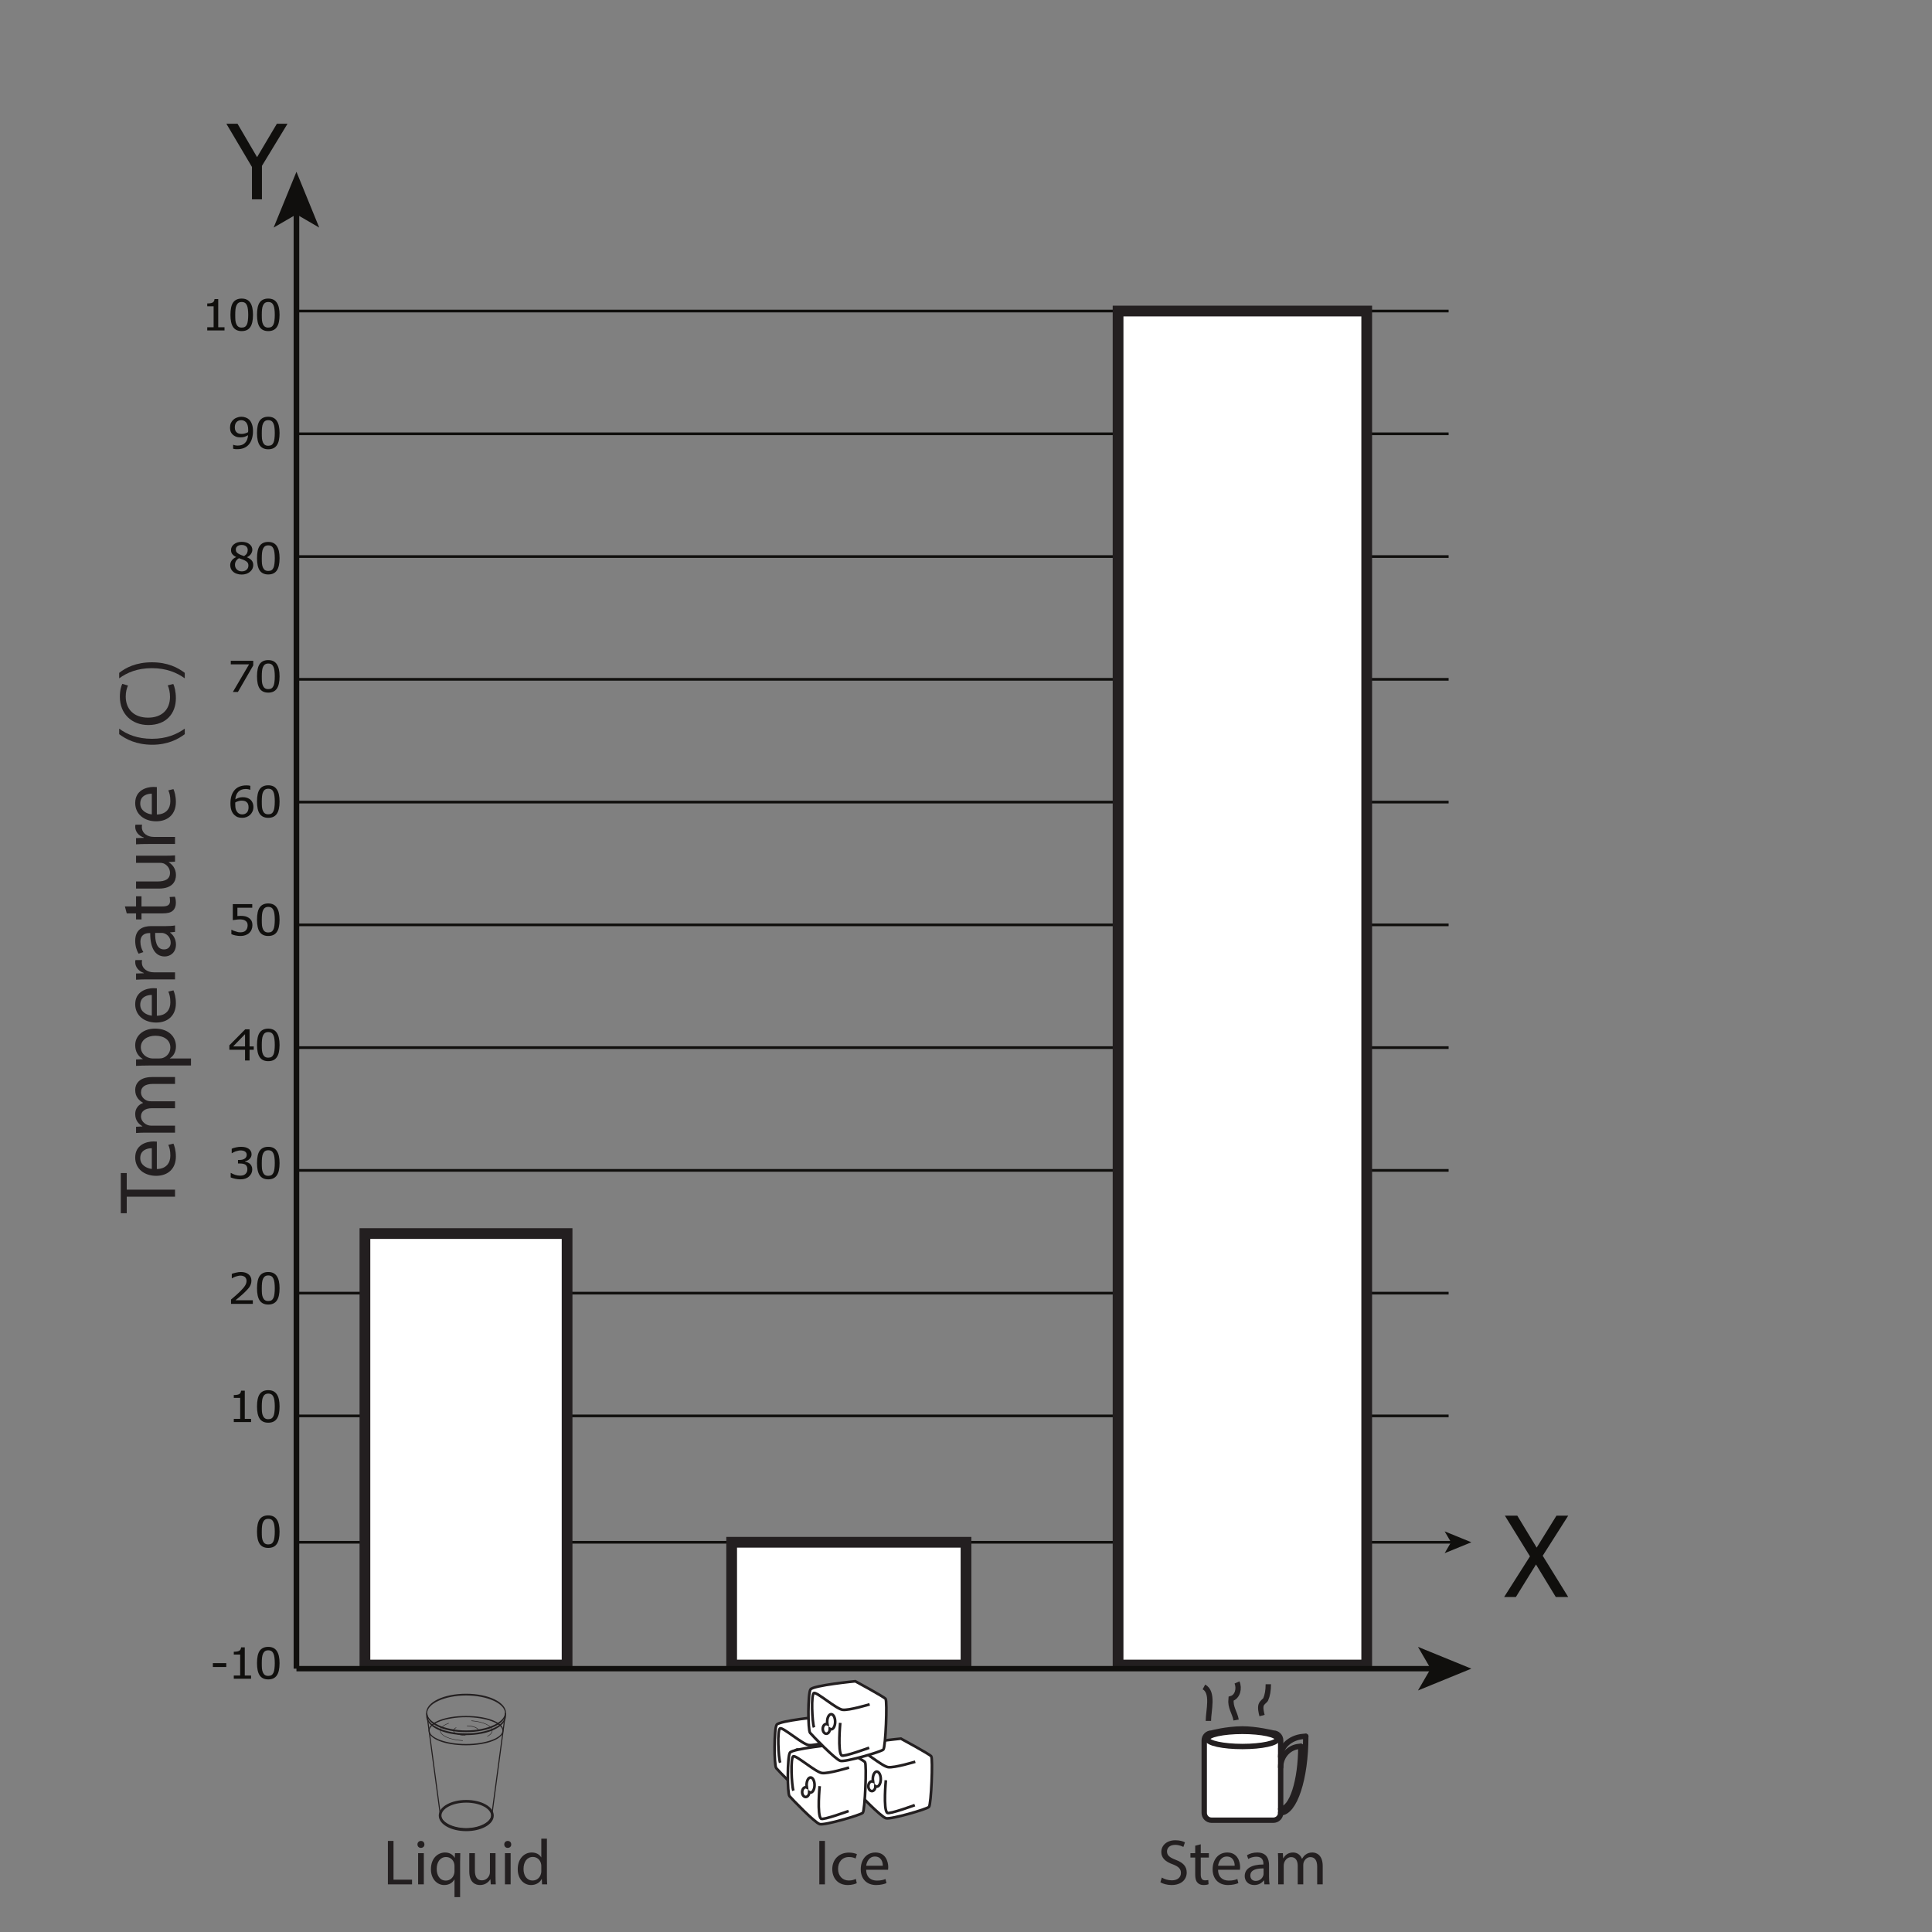 <?xml version="1.0" encoding="UTF-8"?>
<svg xmlns="http://www.w3.org/2000/svg" xmlns:xlink="http://www.w3.org/1999/xlink" width="360pt" height="360pt" viewBox="0 0 360 360" version="1.1">
<rect x="0" y="0" width="360" height="360" fill="#808080" stroke="none"/>
<defs>
<g>
<symbol overflow="visible" id="glyph0-0">
<path style="stroke:none;" d="M 2.422 0 L 2.422 -14.516 L 16.938 -14.516 L 16.938 0 Z M 3.625 -1.203 L 15.734 -1.203 L 15.734 -13.312 L 3.625 -13.312 Z M 3.625 -1.203 "/>
</symbol>
<symbol overflow="visible" id="glyph0-1">
<path style="stroke:none;" d="M 11.281 -14.078 L 6.516 -6.234 L 6.516 0 L 4.656 0 L 4.656 -6.031 L -0.109 -14.078 L 1.969 -14.078 L 5.609 -7.859 L 9.297 -14.078 Z M 11.281 -14.078 "/>
</symbol>
<symbol overflow="visible" id="glyph1-0">
<path style="stroke:none;" d="M 2.609 0 L 2.609 -15.641 L 18.234 -15.641 L 18.234 0 Z M 3.906 -1.297 L 16.938 -1.297 L 16.938 -14.328 L 3.906 -14.328 Z M 3.906 -1.297 "/>
</symbol>
<symbol overflow="visible" id="glyph1-1">
<path style="stroke:none;" d="M 12.016 0 L 9.703 0 L 6.016 -6.062 L 2.266 0 L 0.078 0 L 4.891 -7.578 L 0.219 -15.156 L 2.531 -15.156 L 6.141 -9.203 L 9.828 -15.156 L 12.016 -15.156 L 7.266 -7.688 Z M 12.016 0 "/>
</symbol>
<symbol overflow="visible" id="glyph2-0">
<path style="stroke:none;" d="M 1.141 0 L 1.141 -6 L 7.938 -6 L 7.938 0 Z M 1.703 -0.5 L 7.359 -0.5 L 7.359 -5.5 L 1.703 -5.5 Z M 1.703 -0.5 "/>
</symbol>
<symbol overflow="visible" id="glyph2-1">
<path style="stroke:none;" d="M 4.547 0 L 0.484 0 L 0.484 -0.812 C 0.773 -1.062 1.051 -1.297 1.312 -1.516 C 1.57 -1.742 1.828 -1.977 2.078 -2.219 C 2.578 -2.707 2.914 -3.098 3.094 -3.391 C 3.281 -3.68 3.375 -3.984 3.375 -4.297 C 3.375 -4.461 3.344 -4.602 3.281 -4.719 C 3.227 -4.844 3.148 -4.945 3.047 -5.031 C 2.941 -5.102 2.82 -5.16 2.688 -5.203 C 2.551 -5.242 2.406 -5.266 2.25 -5.266 C 2.094 -5.266 1.93 -5.242 1.766 -5.203 C 1.609 -5.172 1.457 -5.129 1.312 -5.078 C 1.188 -5.035 1.066 -4.984 0.953 -4.922 C 0.836 -4.859 0.742 -4.805 0.672 -4.766 L 0.625 -4.766 L 0.625 -5.594 C 0.801 -5.664 1.051 -5.738 1.375 -5.812 C 1.707 -5.895 2.02 -5.938 2.312 -5.938 C 2.926 -5.938 3.406 -5.789 3.75 -5.5 C 4.102 -5.219 4.281 -4.832 4.281 -4.344 C 4.281 -4.113 4.25 -3.898 4.188 -3.703 C 4.125 -3.516 4.039 -3.336 3.938 -3.172 C 3.82 -3.004 3.688 -2.836 3.531 -2.672 C 3.383 -2.504 3.223 -2.336 3.047 -2.172 C 2.773 -1.91 2.469 -1.633 2.125 -1.344 C 1.781 -1.062 1.508 -0.836 1.312 -0.672 L 4.547 -0.672 Z M 4.547 0 "/>
</symbol>
<symbol overflow="visible" id="glyph2-2">
<path style="stroke:none;" d="M 4.578 -2.906 C 4.578 -1.863 4.406 -1.098 4.062 -0.609 C 3.719 -0.117 3.188 0.125 2.469 0.125 C 1.75 0.125 1.219 -0.125 0.875 -0.625 C 0.539 -1.125 0.375 -1.883 0.375 -2.906 C 0.375 -3.957 0.539 -4.723 0.875 -5.203 C 1.219 -5.691 1.75 -5.938 2.469 -5.938 C 3.195 -5.938 3.727 -5.68 4.062 -5.172 C 4.406 -4.672 4.578 -3.914 4.578 -2.906 Z M 3.453 -1.141 C 3.535 -1.328 3.594 -1.566 3.625 -1.859 C 3.664 -2.16 3.688 -2.508 3.688 -2.906 C 3.688 -3.312 3.664 -3.66 3.625 -3.953 C 3.594 -4.242 3.531 -4.488 3.438 -4.688 C 3.352 -4.883 3.234 -5.035 3.078 -5.141 C 2.922 -5.242 2.719 -5.297 2.469 -5.297 C 2.227 -5.297 2.031 -5.242 1.875 -5.141 C 1.719 -5.035 1.594 -4.879 1.5 -4.672 C 1.406 -4.473 1.344 -4.223 1.312 -3.922 C 1.281 -3.617 1.266 -3.281 1.266 -2.906 C 1.266 -2.5 1.273 -2.156 1.297 -1.875 C 1.328 -1.602 1.391 -1.363 1.484 -1.156 C 1.578 -0.945 1.703 -0.789 1.859 -0.688 C 2.016 -0.582 2.219 -0.531 2.469 -0.531 C 2.719 -0.531 2.922 -0.578 3.078 -0.672 C 3.234 -0.773 3.359 -0.93 3.453 -1.141 Z M 3.453 -1.141 "/>
</symbol>
<symbol overflow="visible" id="glyph2-3">
<path style="stroke:none;" d="M 4.719 -2 L 3.938 -2 L 3.938 0 L 3.094 0 L 3.094 -2 L 0.172 -2 L 0.172 -2.828 L 3.125 -5.812 L 3.938 -5.812 L 3.938 -2.625 L 4.719 -2.625 Z M 3.094 -2.625 L 3.094 -4.906 L 0.875 -2.625 Z M 3.094 -2.625 "/>
</symbol>
<symbol overflow="visible" id="glyph2-4">
<path style="stroke:none;" d="M 4.656 -1.891 C 4.656 -1.586 4.598 -1.312 4.484 -1.062 C 4.367 -0.812 4.219 -0.598 4.031 -0.422 C 3.832 -0.242 3.609 -0.109 3.359 -0.016 C 3.117 0.078 2.852 0.125 2.562 0.125 C 2.258 0.125 1.984 0.082 1.734 0 C 1.492 -0.094 1.285 -0.227 1.109 -0.406 C 0.879 -0.613 0.695 -0.895 0.562 -1.25 C 0.438 -1.602 0.375 -2.039 0.375 -2.562 C 0.375 -3.062 0.43 -3.516 0.547 -3.922 C 0.672 -4.328 0.852 -4.68 1.094 -4.984 C 1.332 -5.285 1.641 -5.516 2.016 -5.672 C 2.398 -5.836 2.836 -5.922 3.328 -5.922 C 3.473 -5.922 3.609 -5.914 3.734 -5.906 C 3.867 -5.895 3.984 -5.875 4.078 -5.844 L 4.078 -5.094 L 4.047 -5.094 C 3.961 -5.133 3.844 -5.172 3.688 -5.203 C 3.539 -5.234 3.383 -5.25 3.219 -5.25 C 2.664 -5.25 2.219 -5.086 1.875 -4.766 C 1.539 -4.441 1.344 -3.957 1.281 -3.312 C 1.488 -3.438 1.703 -3.535 1.922 -3.609 C 2.148 -3.68 2.395 -3.719 2.656 -3.719 C 2.914 -3.719 3.141 -3.691 3.328 -3.641 C 3.523 -3.598 3.727 -3.508 3.938 -3.375 C 4.176 -3.207 4.352 -3 4.469 -2.75 C 4.594 -2.508 4.656 -2.223 4.656 -1.891 Z M 3.75 -1.859 C 3.75 -2.098 3.711 -2.297 3.641 -2.453 C 3.578 -2.617 3.461 -2.758 3.297 -2.875 C 3.18 -2.957 3.051 -3.008 2.906 -3.031 C 2.758 -3.062 2.609 -3.078 2.453 -3.078 C 2.254 -3.078 2.055 -3.047 1.859 -2.984 C 1.66 -2.93 1.469 -2.852 1.281 -2.75 C 1.281 -2.695 1.273 -2.645 1.266 -2.594 C 1.266 -2.539 1.266 -2.473 1.266 -2.391 C 1.266 -1.984 1.305 -1.656 1.391 -1.406 C 1.484 -1.164 1.598 -0.977 1.734 -0.844 C 1.859 -0.727 1.988 -0.645 2.125 -0.594 C 2.258 -0.539 2.406 -0.516 2.562 -0.516 C 2.914 -0.516 3.203 -0.625 3.422 -0.844 C 3.641 -1.07 3.75 -1.41 3.75 -1.859 Z M 3.75 -1.859 "/>
</symbol>
<symbol overflow="visible" id="glyph2-5">
<path style="stroke:none;" d="M 3.594 -4.469 C 3.594 -4.727 3.492 -4.941 3.297 -5.109 C 3.098 -5.285 2.82 -5.375 2.469 -5.375 C 2.145 -5.375 1.879 -5.297 1.672 -5.141 C 1.473 -4.984 1.375 -4.773 1.375 -4.516 C 1.375 -4.316 1.426 -4.148 1.531 -4.016 C 1.633 -3.891 1.789 -3.77 2 -3.656 C 2.094 -3.613 2.234 -3.551 2.422 -3.469 C 2.609 -3.395 2.773 -3.336 2.922 -3.297 C 3.18 -3.473 3.359 -3.648 3.453 -3.828 C 3.547 -4.016 3.594 -4.227 3.594 -4.469 Z M 3.719 -1.547 C 3.719 -1.785 3.66 -1.973 3.547 -2.109 C 3.441 -2.254 3.238 -2.398 2.938 -2.547 C 2.832 -2.598 2.695 -2.648 2.531 -2.703 C 2.363 -2.766 2.176 -2.832 1.969 -2.906 C 1.727 -2.77 1.539 -2.594 1.406 -2.375 C 1.281 -2.164 1.219 -1.93 1.219 -1.672 C 1.219 -1.316 1.336 -1.023 1.578 -0.797 C 1.816 -0.566 2.117 -0.453 2.484 -0.453 C 2.859 -0.453 3.156 -0.551 3.375 -0.75 C 3.602 -0.945 3.719 -1.211 3.719 -1.547 Z M 2.469 0.141 C 2.145 0.141 1.848 0.094 1.578 0 C 1.305 -0.082 1.078 -0.207 0.891 -0.375 C 0.703 -0.531 0.562 -0.711 0.469 -0.922 C 0.375 -1.141 0.328 -1.367 0.328 -1.609 C 0.328 -1.922 0.422 -2.207 0.609 -2.469 C 0.797 -2.738 1.07 -2.953 1.438 -3.109 L 1.438 -3.125 C 1.113 -3.289 0.875 -3.473 0.719 -3.672 C 0.562 -3.867 0.484 -4.117 0.484 -4.422 C 0.484 -4.859 0.672 -5.223 1.047 -5.516 C 1.422 -5.805 1.895 -5.953 2.469 -5.953 C 3.07 -5.953 3.551 -5.812 3.906 -5.531 C 4.27 -5.258 4.453 -4.906 4.453 -4.469 C 4.453 -4.207 4.363 -3.945 4.188 -3.688 C 4.02 -3.438 3.773 -3.238 3.453 -3.094 L 3.453 -3.078 C 3.836 -2.922 4.129 -2.727 4.328 -2.5 C 4.523 -2.27 4.625 -1.977 4.625 -1.625 C 4.625 -1.125 4.414 -0.703 4 -0.359 C 3.594 -0.023 3.082 0.141 2.469 0.141 Z M 2.469 0.141 "/>
</symbol>
<symbol overflow="visible" id="glyph2-6">
<path style="stroke:none;" d="M 4.219 0 L 1 0 L 1 -0.594 L 2.188 -0.594 L 2.188 -4.5 L 1 -4.5 L 1 -5.031 C 1.445 -5.031 1.773 -5.082 1.984 -5.188 C 2.203 -5.301 2.328 -5.52 2.359 -5.844 L 3.047 -5.844 L 3.047 -0.594 L 4.219 -0.594 Z M 4.219 0 "/>
</symbol>
<symbol overflow="visible" id="glyph2-7">
<path style="stroke:none;" d="M 2.266 -5.266 C 2.098 -5.266 1.938 -5.242 1.781 -5.203 C 1.625 -5.172 1.469 -5.129 1.312 -5.078 C 1.176 -5.023 1.051 -4.969 0.938 -4.906 C 0.832 -4.852 0.738 -4.801 0.656 -4.75 L 0.609 -4.75 L 0.609 -5.578 C 0.797 -5.672 1.055 -5.754 1.391 -5.828 C 1.723 -5.898 2.035 -5.938 2.328 -5.938 C 2.629 -5.938 2.891 -5.91 3.109 -5.859 C 3.336 -5.805 3.539 -5.723 3.719 -5.609 C 3.914 -5.484 4.062 -5.332 4.156 -5.156 C 4.258 -4.977 4.312 -4.77 4.312 -4.531 C 4.312 -4.219 4.191 -3.938 3.953 -3.688 C 3.711 -3.445 3.426 -3.297 3.094 -3.234 L 3.094 -3.172 C 3.227 -3.148 3.375 -3.109 3.531 -3.047 C 3.688 -2.992 3.832 -2.91 3.969 -2.797 C 4.102 -2.691 4.211 -2.551 4.297 -2.375 C 4.391 -2.195 4.438 -1.984 4.438 -1.734 C 4.438 -1.461 4.383 -1.219 4.281 -1 C 4.176 -0.781 4.031 -0.586 3.844 -0.422 C 3.656 -0.242 3.426 -0.109 3.156 -0.016 C 2.883 0.078 2.578 0.125 2.234 0.125 C 1.898 0.125 1.57 0.086 1.25 0.016 C 0.926 -0.055 0.648 -0.141 0.422 -0.234 L 0.422 -1.062 L 0.484 -1.062 C 0.672 -0.945 0.922 -0.832 1.234 -0.719 C 1.547 -0.613 1.859 -0.562 2.172 -0.562 C 2.359 -0.562 2.539 -0.582 2.719 -0.625 C 2.895 -0.676 3.047 -0.758 3.172 -0.875 C 3.285 -0.988 3.375 -1.113 3.438 -1.25 C 3.5 -1.395 3.531 -1.57 3.531 -1.781 C 3.531 -1.988 3.492 -2.16 3.422 -2.297 C 3.359 -2.43 3.266 -2.539 3.141 -2.625 C 3.016 -2.695 2.867 -2.75 2.703 -2.781 C 2.535 -2.812 2.352 -2.828 2.156 -2.828 L 1.781 -2.828 L 1.781 -3.484 L 2.062 -3.484 C 2.457 -3.484 2.781 -3.566 3.031 -3.734 C 3.281 -3.898 3.406 -4.141 3.406 -4.453 C 3.406 -4.598 3.375 -4.723 3.312 -4.828 C 3.25 -4.93 3.164 -5.016 3.062 -5.078 C 2.945 -5.148 2.82 -5.195 2.688 -5.219 C 2.551 -5.25 2.41 -5.266 2.266 -5.266 Z M 2.266 -5.266 "/>
</symbol>
<symbol overflow="visible" id="glyph2-8">
<path style="stroke:none;" d="M 4.469 -1.859 C 4.469 -1.578 4.414 -1.316 4.312 -1.078 C 4.219 -0.836 4.078 -0.629 3.891 -0.453 C 3.703 -0.273 3.469 -0.133 3.188 -0.031 C 2.914 0.07 2.613 0.125 2.281 0.125 C 1.957 0.125 1.645 0.094 1.344 0.031 C 1.039 -0.031 0.773 -0.113 0.547 -0.219 L 0.547 -1.031 L 0.609 -1.031 C 0.68 -0.988 0.781 -0.938 0.906 -0.875 C 1.031 -0.82 1.172 -0.773 1.328 -0.734 C 1.492 -0.672 1.648 -0.625 1.797 -0.594 C 1.941 -0.57 2.102 -0.562 2.281 -0.562 C 2.457 -0.562 2.629 -0.586 2.797 -0.641 C 2.973 -0.691 3.117 -0.781 3.234 -0.906 C 3.348 -1.02 3.43 -1.156 3.484 -1.312 C 3.547 -1.469 3.578 -1.648 3.578 -1.859 C 3.578 -2.066 3.547 -2.234 3.484 -2.359 C 3.422 -2.492 3.328 -2.602 3.203 -2.688 C 3.078 -2.789 2.922 -2.863 2.734 -2.906 C 2.547 -2.945 2.344 -2.969 2.125 -2.969 C 1.883 -2.969 1.641 -2.945 1.391 -2.906 C 1.148 -2.875 0.957 -2.848 0.812 -2.828 L 0.812 -5.812 L 4.438 -5.812 L 4.438 -5.141 L 1.672 -5.141 L 1.672 -3.594 C 1.773 -3.602 1.879 -3.609 1.984 -3.609 C 2.086 -3.617 2.18 -3.625 2.266 -3.625 C 2.609 -3.625 2.895 -3.598 3.125 -3.547 C 3.352 -3.492 3.578 -3.395 3.797 -3.25 C 4.016 -3.102 4.18 -2.922 4.297 -2.703 C 4.41 -2.484 4.469 -2.203 4.469 -1.859 Z M 4.469 -1.859 "/>
</symbol>
<symbol overflow="visible" id="glyph2-9">
<path style="stroke:none;" d="M 4.625 -4.953 L 1.766 0 L 0.828 0 L 3.844 -5.141 L 0.438 -5.141 L 0.438 -5.812 L 4.625 -5.812 Z M 4.625 -4.953 "/>
</symbol>
<symbol overflow="visible" id="glyph2-10">
<path style="stroke:none;" d="M 3.688 -3.422 C 3.688 -3.816 3.645 -4.141 3.562 -4.391 C 3.477 -4.641 3.363 -4.832 3.219 -4.969 C 3.082 -5.094 2.945 -5.176 2.812 -5.219 C 2.688 -5.27 2.547 -5.297 2.391 -5.297 C 2.023 -5.297 1.734 -5.18 1.516 -4.953 C 1.297 -4.723 1.188 -4.391 1.188 -3.953 C 1.188 -3.711 1.223 -3.508 1.297 -3.344 C 1.367 -3.188 1.484 -3.051 1.641 -2.938 C 1.754 -2.863 1.879 -2.812 2.016 -2.781 C 2.16 -2.75 2.316 -2.734 2.484 -2.734 C 2.672 -2.734 2.875 -2.766 3.094 -2.828 C 3.312 -2.891 3.5 -2.969 3.656 -3.062 C 3.664 -3.102 3.672 -3.156 3.672 -3.219 C 3.68 -3.281 3.688 -3.348 3.688 -3.422 Z M 0.297 -3.922 C 0.297 -4.223 0.348 -4.5 0.453 -4.75 C 0.566 -5 0.723 -5.211 0.922 -5.391 C 1.098 -5.555 1.316 -5.688 1.578 -5.781 C 1.848 -5.883 2.117 -5.938 2.391 -5.938 C 2.691 -5.938 2.961 -5.891 3.203 -5.797 C 3.453 -5.711 3.672 -5.582 3.859 -5.406 C 4.078 -5.195 4.25 -4.914 4.375 -4.562 C 4.508 -4.219 4.578 -3.785 4.578 -3.266 C 4.578 -2.773 4.516 -2.316 4.391 -1.891 C 4.266 -1.461 4.082 -1.102 3.844 -0.812 C 3.594 -0.508 3.285 -0.281 2.922 -0.125 C 2.566 0.031 2.129 0.109 1.609 0.109 C 1.492 0.109 1.367 0.102 1.234 0.094 C 1.109 0.082 0.988 0.062 0.875 0.031 L 0.875 -0.719 L 0.906 -0.719 C 0.977 -0.676 1.094 -0.641 1.25 -0.609 C 1.406 -0.578 1.566 -0.562 1.734 -0.562 C 2.316 -0.562 2.77 -0.727 3.094 -1.062 C 3.426 -1.395 3.613 -1.875 3.656 -2.5 C 3.426 -2.363 3.203 -2.258 2.984 -2.188 C 2.766 -2.125 2.531 -2.094 2.281 -2.094 C 2.039 -2.094 1.816 -2.113 1.609 -2.156 C 1.41 -2.207 1.211 -2.301 1.016 -2.438 C 0.773 -2.602 0.594 -2.805 0.469 -3.047 C 0.352 -3.285 0.297 -3.578 0.297 -3.922 Z M 0.297 -3.922 "/>
</symbol>
<symbol overflow="visible" id="glyph2-11">
<path style="stroke:none;" d="M 2.891 -2.188 L 0.391 -2.188 L 0.391 -2.906 L 2.891 -2.906 Z M 2.891 -2.188 "/>
</symbol>
<symbol overflow="visible" id="glyph3-0">
<path style="stroke:none;" d="M 0 0 L 0 -7.5 L -10.5 -7.5 L -10.5 0 Z M -5.922 -3.75 L -9.75 -1.203 L -9.75 -6.297 Z M -5.25 -4.203 L -9.078 -6.75 L -1.422 -6.75 Z M -0.75 -1.203 L -4.578 -3.75 L -0.75 -6.297 Z M -9.078 -0.75 L -5.25 -3.297 L -1.422 -0.75 Z M -9.078 -0.75 "/>
</symbol>
<symbol overflow="visible" id="glyph3-1">
<path style="stroke:none;" d="M 0 -3.062 L 0 -4.375 L -9 -4.375 L -9 -7.469 L -10.109 -7.469 L -10.109 0.016 L -9 0.016 L -9 -3.062 Z M 0 -3.062 "/>
</symbol>
<symbol overflow="visible" id="glyph3-2">
<path style="stroke:none;" d="M -3.391 -6.938 C -3.531 -6.938 -3.734 -6.969 -4 -6.969 C -5.344 -6.969 -7.422 -6.344 -7.422 -3.969 C -7.422 -1.859 -5.703 -0.562 -3.516 -0.562 C -1.312 -0.562 0.156 -1.906 0.156 -4.141 C 0.156 -5.297 -0.094 -6.094 -0.297 -6.562 L -1.25 -6.328 C -1.031 -5.828 -0.875 -5.266 -0.875 -4.312 C -0.875 -3 -1.609 -1.859 -3.391 -1.828 Z M -4.328 -1.844 C -5.25 -1.953 -6.484 -2.531 -6.484 -3.875 C -6.484 -5.359 -5.172 -5.719 -4.328 -5.703 Z M -4.328 -1.844 "/>
</symbol>
<symbol overflow="visible" id="glyph3-3">
<path style="stroke:none;" d="M 0 -1.094 L 0 -2.391 L -4.375 -2.391 C -4.609 -2.391 -4.828 -2.422 -5.031 -2.484 C -5.688 -2.703 -6.344 -3.297 -6.344 -4.125 C -6.344 -5.125 -5.5 -5.641 -4.344 -5.641 L 0 -5.641 L 0 -6.938 L -4.484 -6.938 C -4.719 -6.938 -4.969 -6.969 -5.141 -7.031 C -5.797 -7.266 -6.344 -7.844 -6.344 -8.594 C -6.344 -9.656 -5.5 -10.172 -4.109 -10.172 L 0 -10.172 L 0 -11.453 L -4.281 -11.453 C -6.797 -11.453 -7.422 -10.031 -7.422 -9.078 C -7.422 -8.391 -7.25 -7.906 -6.922 -7.469 C -6.688 -7.172 -6.375 -6.891 -5.969 -6.656 L -5.969 -6.625 C -6.828 -6.312 -7.422 -5.562 -7.422 -4.578 C -7.422 -3.375 -6.781 -2.703 -6.094 -2.297 L -6.094 -2.25 L -7.266 -2.188 L -7.266 -1.031 C -6.656 -1.078 -6.047 -1.094 -5.297 -1.094 Z M 0 -1.094 "/>
</symbol>
<symbol overflow="visible" id="glyph3-4">
<path style="stroke:none;" d="M 2.969 -1.094 L 2.969 -2.406 L -0.969 -2.406 L -0.969 -2.438 C -0.25 -2.859 0.172 -3.703 0.172 -4.672 C 0.172 -6.375 -1.125 -7.969 -3.734 -7.969 C -5.938 -7.969 -7.422 -6.641 -7.422 -4.891 C -7.422 -3.703 -6.906 -2.844 -6.016 -2.312 L -6.016 -2.281 L -7.266 -2.219 L -7.266 -1.031 C -6.562 -1.062 -5.812 -1.094 -4.891 -1.094 Z M -4.203 -2.406 C -4.375 -2.406 -4.578 -2.438 -4.734 -2.484 C -5.734 -2.75 -6.375 -3.578 -6.375 -4.484 C -6.375 -5.875 -5.125 -6.641 -3.672 -6.641 C -2.016 -6.641 -0.875 -5.828 -0.875 -4.438 C -0.875 -3.5 -1.5 -2.703 -2.422 -2.453 C -2.578 -2.438 -2.766 -2.406 -2.953 -2.406 Z M -4.203 -2.406 "/>
</symbol>
<symbol overflow="visible" id="glyph3-5">
<path style="stroke:none;" d="M 0 -1.094 L 0 -2.406 L -3.875 -2.406 C -4.094 -2.406 -4.312 -2.438 -4.484 -2.453 C -5.469 -2.641 -6.188 -3.297 -6.188 -4.234 C -6.188 -4.406 -6.172 -4.547 -6.141 -4.688 L -7.375 -4.688 C -7.406 -4.562 -7.422 -4.453 -7.422 -4.312 C -7.422 -3.422 -6.812 -2.625 -5.828 -2.297 L -5.828 -2.234 L -7.266 -2.188 L -7.266 -1.031 C -6.578 -1.078 -5.844 -1.094 -5 -1.094 Z M 0 -1.094 "/>
</symbol>
<symbol overflow="visible" id="glyph3-6">
<path style="stroke:none;" d="M 0 -6.312 C -0.5 -6.219 -1.109 -6.188 -1.734 -6.188 L -4.453 -6.188 C -5.906 -6.188 -7.422 -5.656 -7.422 -3.438 C -7.422 -2.516 -7.172 -1.656 -6.781 -1.047 L -5.906 -1.344 C -6.234 -1.859 -6.453 -2.562 -6.453 -3.234 C -6.453 -4.719 -5.375 -4.891 -4.766 -4.891 L -4.625 -4.891 C -4.641 -2.078 -3.672 -0.531 -1.922 -0.531 C -0.875 -0.531 0.172 -1.281 0.172 -2.75 C 0.172 -3.781 -0.344 -4.562 -0.922 -4.969 L -0.922 -5.016 L 0 -5.109 Z M -2.438 -4.922 C -2.312 -4.922 -2.156 -4.891 -2.031 -4.844 C -1.406 -4.641 -0.812 -4.031 -0.812 -3.094 C -0.812 -2.422 -1.219 -1.844 -2.062 -1.844 C -3.484 -1.844 -3.734 -3.484 -3.703 -4.922 Z M -2.438 -4.922 "/>
</symbol>
<symbol overflow="visible" id="glyph3-7">
<path style="stroke:none;" d="M -9 -1.391 L -7.266 -1.391 L -7.266 -0.266 L -6.25 -0.266 L -6.25 -1.391 L -2.297 -1.391 C -1.438 -1.391 -0.797 -1.531 -0.406 -1.906 C -0.047 -2.219 0.156 -2.719 0.156 -3.328 C 0.156 -3.844 0.078 -4.25 -0.031 -4.5 L -1.016 -4.438 C -0.969 -4.281 -0.938 -4.016 -0.938 -3.672 C -0.938 -2.938 -1.438 -2.688 -2.344 -2.688 L -6.25 -2.688 L -6.25 -4.578 L -7.266 -4.578 L -7.266 -2.688 L -9.344 -2.688 Z M -9 -1.391 "/>
</symbol>
<symbol overflow="visible" id="glyph3-8">
<path style="stroke:none;" d="M -7.266 -7.172 L -7.266 -5.844 L -2.812 -5.844 C -2.562 -5.844 -2.328 -5.812 -2.125 -5.734 C -1.547 -5.484 -0.938 -4.875 -0.938 -3.984 C -0.938 -2.797 -1.859 -2.375 -3.234 -2.375 L -7.266 -2.375 L -7.266 -1.047 L -3.016 -1.047 C -0.469 -1.047 0.172 -2.422 0.172 -3.562 C 0.172 -4.844 -0.594 -5.609 -1.188 -5.953 L -1.188 -5.984 L 0 -6.062 L 0 -7.234 C -0.562 -7.188 -1.234 -7.172 -1.984 -7.172 Z M -7.266 -7.172 "/>
</symbol>
<symbol overflow="visible" id="glyph3-9">
<path style="stroke:none;" d=""/>
</symbol>
<symbol overflow="visible" id="glyph3-10">
<path style="stroke:none;" d="M -10.406 -2.922 C -9.156 -1.984 -7.234 -0.969 -4.281 -0.953 C -1.344 -0.953 0.562 -1.984 1.812 -2.922 L 1.812 -3.953 C 0.312 -2.891 -1.609 -2.062 -4.281 -2.062 C -6.984 -2.062 -8.938 -2.859 -10.406 -3.953 Z M -10.406 -2.922 "/>
</symbol>
<symbol overflow="visible" id="glyph3-11">
<path style="stroke:none;" d="M -1.359 -7.938 C -1.109 -7.406 -0.938 -6.594 -0.938 -5.812 C -0.938 -3.344 -2.531 -1.922 -5.016 -1.922 C -7.672 -1.922 -9.188 -3.5 -9.188 -5.859 C -9.188 -6.703 -9 -7.406 -8.766 -7.906 L -9.828 -8.219 C -10 -7.875 -10.281 -7.078 -10.281 -5.812 C -10.281 -2.688 -8.125 -0.547 -4.969 -0.547 C -1.656 -0.547 0.156 -2.688 0.156 -5.531 C 0.156 -6.766 -0.094 -7.719 -0.328 -8.203 Z M -1.359 -7.938 "/>
</symbol>
<symbol overflow="visible" id="glyph3-12">
<path style="stroke:none;" d="M 1.812 -1.312 C 0.547 -2.281 -1.359 -3.281 -4.312 -3.281 C -7.266 -3.281 -9.188 -2.281 -10.406 -1.312 L -10.406 -0.297 C -8.922 -1.375 -7 -2.188 -4.312 -2.188 C -1.625 -2.188 0.328 -1.359 1.812 -0.297 Z M 1.812 -1.312 "/>
</symbol>
<symbol overflow="visible" id="glyph4-0">
<path style="stroke:none;" d="M 0 0 L 6 0 L 6 -8.406 L 0 -8.406 Z M 3 -4.734 L 0.953 -7.797 L 5.047 -7.797 Z M 3.359 -4.203 L 5.406 -7.266 L 5.406 -1.141 Z M 0.953 -0.594 L 3 -3.656 L 5.047 -0.594 Z M 0.594 -7.266 L 2.641 -4.203 L 0.594 -1.141 Z M 0.594 -7.266 "/>
</symbol>
<symbol overflow="visible" id="glyph4-1">
<path style="stroke:none;" d="M 0.906 0 L 5.406 0 L 5.406 -0.875 L 1.953 -0.875 L 1.953 -8.094 L 0.906 -8.094 Z M 0.906 0 "/>
</symbol>
<symbol overflow="visible" id="glyph4-2">
<path style="stroke:none;" d="M 1.938 0 L 1.938 -5.812 L 0.875 -5.812 L 0.875 0 Z M 1.406 -8.094 C 1.016 -8.094 0.75 -7.812 0.75 -7.438 C 0.75 -7.078 1.016 -6.797 1.375 -6.797 C 1.797 -6.797 2.062 -7.078 2.047 -7.438 C 2.047 -7.812 1.797 -8.094 1.406 -8.094 Z M 1.406 -8.094 "/>
</symbol>
<symbol overflow="visible" id="glyph4-3">
<path style="stroke:none;" d="M 4.844 2.375 L 5.891 2.375 L 5.891 -4.219 C 5.891 -4.812 5.906 -5.312 5.922 -5.812 L 4.938 -5.812 L 4.891 -4.938 L 4.875 -4.938 C 4.578 -5.5 3.984 -5.938 3.078 -5.938 C 1.859 -5.938 0.453 -4.984 0.453 -2.812 C 0.453 -1.047 1.562 0.125 2.922 0.125 C 3.859 0.125 4.5 -0.328 4.812 -0.906 L 4.844 -0.906 Z M 4.844 -2.359 C 4.844 -2.203 4.797 -2 4.75 -1.859 C 4.516 -1.125 3.922 -0.703 3.234 -0.703 C 2.078 -0.703 1.531 -1.719 1.531 -2.875 C 1.531 -4.172 2.188 -5.094 3.281 -5.094 C 4.062 -5.094 4.625 -4.547 4.781 -3.906 C 4.828 -3.766 4.844 -3.594 4.844 -3.453 Z M 4.844 -2.359 "/>
</symbol>
<symbol overflow="visible" id="glyph4-4">
<path style="stroke:none;" d="M 5.734 -5.812 L 4.688 -5.812 L 4.688 -2.25 C 4.688 -2.047 4.641 -1.859 4.578 -1.703 C 4.391 -1.234 3.906 -0.75 3.188 -0.75 C 2.234 -0.75 1.891 -1.484 1.891 -2.594 L 1.891 -5.812 L 0.844 -5.812 L 0.844 -2.406 C 0.844 -0.375 1.938 0.125 2.844 0.125 C 3.875 0.125 4.484 -0.484 4.766 -0.953 L 4.781 -0.953 L 4.844 0 L 5.781 0 C 5.75 -0.453 5.734 -0.984 5.734 -1.578 Z M 5.734 -5.812 "/>
</symbol>
<symbol overflow="visible" id="glyph4-5">
<path style="stroke:none;" d="M 4.844 -8.516 L 4.844 -5.047 L 4.812 -5.047 C 4.547 -5.516 3.953 -5.938 3.062 -5.938 C 1.641 -5.938 0.438 -4.75 0.453 -2.812 C 0.453 -1.062 1.531 0.125 2.938 0.125 C 3.891 0.125 4.594 -0.359 4.922 -1.016 L 4.938 -1.016 L 4.984 0 L 5.938 0 C 5.906 -0.391 5.891 -0.984 5.891 -1.5 L 5.891 -8.516 Z M 4.844 -2.438 C 4.844 -2.266 4.828 -2.125 4.781 -1.984 C 4.594 -1.188 3.953 -0.719 3.234 -0.719 C 2.094 -0.719 1.531 -1.688 1.531 -2.875 C 1.531 -4.156 2.172 -5.109 3.266 -5.109 C 4.062 -5.109 4.625 -4.562 4.781 -3.891 C 4.828 -3.75 4.844 -3.578 4.844 -3.438 Z M 4.844 -2.438 "/>
</symbol>
<symbol overflow="visible" id="glyph4-6">
<path style="stroke:none;" d="M 0.906 -8.094 L 0.906 0 L 1.953 0 L 1.953 -8.094 Z M 0.906 -8.094 "/>
</symbol>
<symbol overflow="visible" id="glyph4-7">
<path style="stroke:none;" d="M 4.844 -1.016 C 4.531 -0.875 4.141 -0.719 3.547 -0.719 C 2.391 -0.719 1.531 -1.547 1.531 -2.891 C 1.531 -4.109 2.25 -5.094 3.578 -5.094 C 4.156 -5.094 4.547 -4.953 4.797 -4.812 L 5.047 -5.625 C 4.75 -5.766 4.203 -5.922 3.578 -5.922 C 1.688 -5.922 0.453 -4.625 0.453 -2.844 C 0.453 -1.062 1.594 0.125 3.344 0.125 C 4.125 0.125 4.734 -0.078 5.016 -0.219 Z M 4.844 -1.016 "/>
</symbol>
<symbol overflow="visible" id="glyph4-8">
<path style="stroke:none;" d="M 5.547 -2.719 C 5.562 -2.812 5.578 -2.984 5.578 -3.203 C 5.578 -4.266 5.078 -5.938 3.188 -5.938 C 1.484 -5.938 0.453 -4.562 0.453 -2.812 C 0.453 -1.062 1.531 0.125 3.312 0.125 C 4.234 0.125 4.875 -0.078 5.25 -0.234 L 5.062 -1 C 4.672 -0.828 4.219 -0.703 3.453 -0.703 C 2.406 -0.703 1.484 -1.281 1.469 -2.719 Z M 1.469 -3.469 C 1.562 -4.203 2.031 -5.188 3.094 -5.188 C 4.281 -5.188 4.578 -4.141 4.562 -3.469 Z M 1.469 -3.469 "/>
</symbol>
<symbol overflow="visible" id="glyph4-9">
<path style="stroke:none;" d="M 0.5 -0.391 C 0.938 -0.109 1.781 0.125 2.562 0.125 C 4.469 0.125 5.406 -0.953 5.406 -2.203 C 5.406 -3.391 4.703 -4.062 3.344 -4.578 C 2.219 -5.016 1.734 -5.391 1.734 -6.141 C 1.734 -6.703 2.141 -7.359 3.25 -7.359 C 3.984 -7.359 4.531 -7.109 4.781 -6.969 L 5.078 -7.828 C 4.719 -8.031 4.109 -8.219 3.281 -8.219 C 1.719 -8.219 0.672 -7.281 0.672 -6.031 C 0.672 -4.891 1.484 -4.203 2.812 -3.734 C 3.906 -3.312 4.328 -2.875 4.328 -2.125 C 4.328 -1.312 3.703 -0.75 2.641 -0.75 C 1.922 -0.75 1.234 -0.984 0.766 -1.266 Z M 0.5 -0.391 "/>
</symbol>
<symbol overflow="visible" id="glyph4-10">
<path style="stroke:none;" d="M 1.109 -7.203 L 1.109 -5.812 L 0.219 -5.812 L 0.219 -5 L 1.109 -5 L 1.109 -1.844 C 1.109 -1.156 1.219 -0.641 1.531 -0.328 C 1.781 -0.031 2.172 0.125 2.656 0.125 C 3.078 0.125 3.391 0.062 3.594 -0.031 L 3.547 -0.812 C 3.422 -0.781 3.219 -0.75 2.938 -0.75 C 2.359 -0.75 2.141 -1.156 2.141 -1.875 L 2.141 -5 L 3.656 -5 L 3.656 -5.812 L 2.141 -5.812 L 2.141 -7.469 Z M 1.109 -7.203 "/>
</symbol>
<symbol overflow="visible" id="glyph4-11">
<path style="stroke:none;" d="M 5.047 0 C 4.984 -0.391 4.953 -0.891 4.953 -1.391 L 4.953 -3.562 C 4.953 -4.734 4.531 -5.938 2.75 -5.938 C 2.016 -5.938 1.312 -5.734 0.844 -5.422 L 1.078 -4.734 C 1.484 -4.984 2.047 -5.156 2.594 -5.156 C 3.781 -5.156 3.906 -4.297 3.906 -3.812 L 3.906 -3.703 C 1.672 -3.703 0.422 -2.938 0.422 -1.531 C 0.422 -0.703 1.016 0.125 2.203 0.125 C 3.031 0.125 3.641 -0.281 3.969 -0.734 L 4.016 -0.734 L 4.094 0 Z M 3.938 -1.953 C 3.938 -1.844 3.906 -1.734 3.875 -1.625 C 3.703 -1.125 3.234 -0.641 2.469 -0.641 C 1.938 -0.641 1.469 -0.969 1.469 -1.656 C 1.469 -2.781 2.781 -2.984 3.938 -2.969 Z M 3.938 -1.953 "/>
</symbol>
<symbol overflow="visible" id="glyph4-12">
<path style="stroke:none;" d="M 0.875 0 L 1.906 0 L 1.906 -3.5 C 1.906 -3.688 1.938 -3.859 1.984 -4.016 C 2.156 -4.547 2.641 -5.078 3.297 -5.078 C 4.109 -5.078 4.516 -4.406 4.516 -3.484 L 4.516 0 L 5.547 0 L 5.547 -3.594 C 5.547 -3.781 5.578 -3.969 5.625 -4.109 C 5.812 -4.625 6.281 -5.078 6.875 -5.078 C 7.734 -5.078 8.141 -4.406 8.141 -3.281 L 8.141 0 L 9.172 0 L 9.172 -3.422 C 9.172 -5.438 8.031 -5.938 7.266 -5.938 C 6.703 -5.938 6.328 -5.797 5.969 -5.531 C 5.734 -5.359 5.516 -5.094 5.328 -4.781 L 5.297 -4.781 C 5.047 -5.453 4.453 -5.938 3.656 -5.938 C 2.703 -5.938 2.156 -5.422 1.844 -4.875 L 1.797 -4.875 L 1.75 -5.812 L 0.828 -5.812 C 0.859 -5.328 0.875 -4.844 0.875 -4.234 Z M 0.875 0 "/>
</symbol>
</g>
</defs>
<g id="surface1">
<path style="fill:none;stroke-width:0.5;stroke-linecap:butt;stroke-linejoin:miter;stroke:rgb(6.476%,5.928%,5.235%);stroke-opacity:1;stroke-miterlimit:4;" d="M 0.001 -0.002 L 214.692 -0.002 " transform="matrix(1,0,0,-1,55.237,263.83)"/>
<path style="fill:none;stroke-width:0.5;stroke-linecap:butt;stroke-linejoin:miter;stroke:rgb(6.476%,5.928%,5.235%);stroke-opacity:1;stroke-miterlimit:4;" d="M 0.001 -0.002 L 214.692 -0.002 " transform="matrix(1,0,0,-1,55.237,240.955)"/>
<path style="fill:none;stroke-width:0.5;stroke-linecap:butt;stroke-linejoin:miter;stroke:rgb(6.476%,5.928%,5.235%);stroke-opacity:1;stroke-miterlimit:4;" d="M 0.001 -0.002 L 214.692 -0.002 " transform="matrix(1,0,0,-1,55.237,218.08)"/>
<path style="fill:none;stroke-width:0.5;stroke-linecap:butt;stroke-linejoin:miter;stroke:rgb(6.476%,5.928%,5.235%);stroke-opacity:1;stroke-miterlimit:4;" d="M 0.001 -0.002 L 214.692 -0.002 " transform="matrix(1,0,0,-1,55.237,195.205)"/>
<path style="fill:none;stroke-width:0.5;stroke-linecap:butt;stroke-linejoin:miter;stroke:rgb(6.476%,5.928%,5.235%);stroke-opacity:1;stroke-miterlimit:4;" d="M 0.001 -0.001 L 214.692 -0.001 " transform="matrix(1,0,0,-1,55.237,172.331)"/>
<path style="fill:none;stroke-width:0.5;stroke-linecap:butt;stroke-linejoin:miter;stroke:rgb(6.476%,5.928%,5.235%);stroke-opacity:1;stroke-miterlimit:4;" d="M 0.001 -0.001 L 214.692 -0.001 " transform="matrix(1,0,0,-1,55.237,149.456)"/>
<path style="fill:none;stroke-width:0.5;stroke-linecap:butt;stroke-linejoin:miter;stroke:rgb(6.476%,5.928%,5.235%);stroke-opacity:1;stroke-miterlimit:4;" d="M 0.001 -0.001 L 214.692 -0.001 " transform="matrix(1,0,0,-1,55.237,126.581)"/>
<path style="fill:none;stroke-width:0.5;stroke-linecap:butt;stroke-linejoin:miter;stroke:rgb(6.476%,5.928%,5.235%);stroke-opacity:1;stroke-miterlimit:4;" d="M 0.001 -0.001 L 214.692 -0.001 " transform="matrix(1,0,0,-1,55.237,103.706)"/>
<g style="fill:rgb(6.476%,5.928%,5.235%);fill-opacity:1;">
  <use xlink:href="#glyph0-1" x="42.292" y="37.14"/>
</g>
<g style="fill:rgb(6.476%,5.928%,5.235%);fill-opacity:1;">
  <use xlink:href="#glyph1-1" x="280.196" y="297.58"/>
</g>
<g style="fill:rgb(6.476%,5.928%,5.235%);fill-opacity:1;">
  <use xlink:href="#glyph2-1" x="42.565" y="242.957"/>
  <use xlink:href="#glyph2-2" x="47.515" y="242.957"/>
</g>
<g style="fill:rgb(6.476%,5.928%,5.235%);fill-opacity:1;">
  <use xlink:href="#glyph2-3" x="42.565" y="197.611"/>
  <use xlink:href="#glyph2-2" x="47.515" y="197.611"/>
</g>
<path style="fill:none;stroke-width:1.045;stroke-linecap:butt;stroke-linejoin:miter;stroke:rgb(6.476%,5.928%,5.235%);stroke-opacity:1;stroke-miterlimit:4;" d="M 0.001 0 L 0.001 271.543 " transform="matrix(1,0,0,-1,55.237,310.93)"/>
<path style=" stroke:none;fill-rule:nonzero;fill:rgb(6.476%,5.928%,5.235%);fill-opacity:1;" d="M 55.238 32.008 L 59.484 42.406 L 55.238 39.938 L 50.988 42.406 Z M 55.238 32.008 "/>
<path style="fill:none;stroke-width:0.5;stroke-linecap:butt;stroke-linejoin:miter;stroke:rgb(6.476%,5.928%,5.235%);stroke-opacity:1;stroke-miterlimit:4;" d="M 0.001 0.001 L 215.399 0.001 " transform="matrix(1,0,0,-1,55.237,287.38)"/>
<path style=" stroke:none;fill-rule:nonzero;fill:rgb(6.476%,5.928%,5.235%);fill-opacity:1;" d="M 274.168 287.379 L 269.191 289.41 L 270.375 287.379 L 269.191 285.348 Z M 274.168 287.379 "/>
<path style="fill:none;stroke-width:0.5;stroke-linecap:butt;stroke-linejoin:miter;stroke:rgb(6.476%,5.928%,5.235%);stroke-opacity:1;stroke-miterlimit:4;" d="M 0.001 -0.001 L 214.692 -0.001 " transform="matrix(1,0,0,-1,55.237,80.831)"/>
<path style="fill:none;stroke-width:0.5;stroke-linecap:butt;stroke-linejoin:miter;stroke:rgb(6.476%,5.928%,5.235%);stroke-opacity:1;stroke-miterlimit:4;" d="M 0.001 -0.001 L 214.692 -0.001 " transform="matrix(1,0,0,-1,55.237,57.956)"/>
<g style="fill:rgb(6.476%,5.928%,5.235%);fill-opacity:1;">
  <use xlink:href="#glyph2-4" x="42.565" y="152.264"/>
  <use xlink:href="#glyph2-2" x="47.515" y="152.264"/>
</g>
<g style="fill:rgb(6.476%,5.928%,5.235%);fill-opacity:1;">
  <use xlink:href="#glyph2-5" x="42.565" y="106.918"/>
  <use xlink:href="#glyph2-2" x="47.515" y="106.918"/>
</g>
<g style="fill:rgb(6.476%,5.928%,5.235%);fill-opacity:1;">
  <use xlink:href="#glyph2-6" x="37.616" y="61.572"/>
  <use xlink:href="#glyph2-2" x="42.565" y="61.572"/>
  <use xlink:href="#glyph2-2" x="47.515" y="61.572"/>
</g>
<path style="fill-rule:nonzero;fill:rgb(100%,100%,100%);fill-opacity:1;stroke-width:2;stroke-linecap:butt;stroke-linejoin:miter;stroke:rgb(13.73%,12.16%,12.549%);stroke-opacity:1;stroke-miterlimit:10;" d="M 105.668 130.145 L 68 130.145 L 68 49.746 L 105.668 49.746 Z M 105.668 130.145 " transform="matrix(1,0,0,-1,0,360)"/>
<path style="fill-rule:nonzero;fill:rgb(100%,100%,100%);fill-opacity:1;stroke-width:2;stroke-linecap:butt;stroke-linejoin:miter;stroke:rgb(13.73%,12.16%,12.549%);stroke-opacity:1;stroke-miterlimit:10;" d="M 180 72.621 L 136.332 72.621 L 136.332 49.746 L 180 49.746 Z M 180 72.621 " transform="matrix(1,0,0,-1,0,360)"/>
<path style="fill-rule:nonzero;fill:rgb(100%,100%,100%);fill-opacity:1;stroke-width:2;stroke-linecap:butt;stroke-linejoin:miter;stroke:rgb(13.73%,12.16%,12.549%);stroke-opacity:1;stroke-miterlimit:10;" d="M 254.668 302.043 L 208.336 302.043 L 208.336 49.746 L 254.668 49.746 Z M 254.668 302.043 " transform="matrix(1,0,0,-1,0,360)"/>
<g style="fill:rgb(13.73%,12.16%,12.549%);fill-opacity:1;">
  <use xlink:href="#glyph3-1" x="32.616" y="226.051"/>
</g>
<g style="fill:rgb(13.73%,12.16%,12.549%);fill-opacity:1;">
  <use xlink:href="#glyph3-2" x="32.616" y="219.661"/>
  <use xlink:href="#glyph3-3" x="32.616" y="212.146"/>
  <use xlink:href="#glyph3-4" x="32.616" y="199.636"/>
  <use xlink:href="#glyph3-2" x="32.616" y="191.101"/>
  <use xlink:href="#glyph3-5" x="32.616" y="183.586"/>
</g>
<g style="fill:rgb(13.73%,12.16%,12.549%);fill-opacity:1;">
  <use xlink:href="#glyph3-6" x="32.616" y="178.756"/>
</g>
<g style="fill:rgb(13.73%,12.16%,12.549%);fill-opacity:1;">
  <use xlink:href="#glyph3-7" x="32.616" y="171.586"/>
  <use xlink:href="#glyph3-8" x="32.616" y="166.621"/>
  <use xlink:href="#glyph3-5" x="32.616" y="158.356"/>
</g>
<g style="fill:rgb(13.73%,12.16%,12.549%);fill-opacity:1;">
  <use xlink:href="#glyph3-2" x="32.616" y="153.601"/>
  <use xlink:href="#glyph3-9" x="32.616" y="146.086"/>
  <use xlink:href="#glyph3-9" x="32.616" y="142.906"/>
  <use xlink:href="#glyph3-10" x="32.616" y="139.726"/>
</g>
<g style="fill:rgb(13.73%,12.16%,12.549%);fill-opacity:1;">
  <use xlink:href="#glyph3-11" x="32.616" y="135.646"/>
</g>
<g style="fill:rgb(13.73%,12.16%,12.549%);fill-opacity:1;">
  <use xlink:href="#glyph3-12" x="32.616" y="126.691"/>
</g>
<g style="fill:rgb(6.476%,5.928%,5.235%);fill-opacity:1;">
  <use xlink:href="#glyph2-6" x="42.565" y="264.975"/>
  <use xlink:href="#glyph2-2" x="47.515" y="264.975"/>
</g>
<g style="fill:rgb(6.476%,5.928%,5.235%);fill-opacity:1;">
  <use xlink:href="#glyph2-7" x="42.565" y="219.629"/>
  <use xlink:href="#glyph2-2" x="47.515" y="219.629"/>
</g>
<g style="fill:rgb(6.476%,5.928%,5.235%);fill-opacity:1;">
  <use xlink:href="#glyph2-8" x="42.565" y="174.283"/>
  <use xlink:href="#glyph2-2" x="47.515" y="174.283"/>
</g>
<g style="fill:rgb(6.476%,5.928%,5.235%);fill-opacity:1;">
  <use xlink:href="#glyph2-9" x="42.565" y="128.937"/>
  <use xlink:href="#glyph2-2" x="47.515" y="128.937"/>
</g>
<g style="fill:rgb(6.476%,5.928%,5.235%);fill-opacity:1;">
  <use xlink:href="#glyph2-10" x="42.565" y="83.591"/>
  <use xlink:href="#glyph2-2" x="47.515" y="83.591"/>
</g>
<path style="fill:none;stroke-width:1;stroke-linecap:butt;stroke-linejoin:miter;stroke:rgb(6.476%,5.928%,5.235%);stroke-opacity:1;stroke-miterlimit:4;" d="M 0.001 0 L 211.868 0 " transform="matrix(1,0,0,-1,55.237,310.93)"/>
<path style=" stroke:none;fill-rule:nonzero;fill:rgb(6.476%,5.928%,5.235%);fill-opacity:1;" d="M 274.168 310.93 L 264.219 314.996 L 266.578 310.93 L 264.219 306.867 Z M 274.168 310.93 "/>
<g style="fill:rgb(6.476%,5.928%,5.235%);fill-opacity:1;">
  <use xlink:href="#glyph2-11" x="39.273" y="312.808"/>
  <use xlink:href="#glyph2-6" x="42.563" y="312.808"/>
  <use xlink:href="#glyph2-2" x="47.513" y="312.808"/>
</g>
<g style="fill:rgb(6.476%,5.928%,5.235%);fill-opacity:1;">
  <use xlink:href="#glyph2-2" x="47.513" y="288.308"/>
</g>
<path style=" stroke:none;fill-rule:nonzero;fill:rgb(13.73%,12.16%,12.549%);fill-opacity:1;" d="M 81.953 338.16 L 79.418 319.219 L 79.609 319.148 L 82.141 338.094 Z M 81.953 338.16 "/>
<path style=" stroke:none;fill-rule:nonzero;fill:rgb(13.73%,12.16%,12.549%);fill-opacity:1;" d="M 91.75 338.16 L 91.559 338.094 L 94.094 319.148 L 94.285 319.219 Z M 91.75 338.16 "/>
<path style=" stroke:none;fill-rule:nonzero;fill:rgb(13.73%,12.16%,12.549%);fill-opacity:1;" d="M 94.188 319.145 C 94.188 319.156 94.188 319.168 94.188 319.184 C 94.188 319.371 94.152 319.559 94.09 319.738 C 94.09 321.504 90.773 322.996 86.852 322.996 C 82.93 322.996 79.613 321.504 79.609 319.738 C 79.547 319.559 79.516 319.371 79.516 319.184 C 79.516 319.168 79.516 319.156 79.516 319.145 C 79.449 319.336 79.414 319.535 79.414 319.738 C 79.414 321.742 82.684 323.316 86.852 323.316 C 91.02 323.316 94.285 321.742 94.285 319.738 C 94.285 319.535 94.25 319.336 94.188 319.145 "/>
<path style=" stroke:none;fill-rule:nonzero;fill:rgb(13.73%,12.16%,12.549%);fill-opacity:1;" d="M 86.852 315.926 C 82.926 315.926 79.609 317.418 79.609 319.184 C 79.609 320.949 82.926 322.441 86.852 322.441 C 90.777 322.441 94.09 320.949 94.09 319.184 C 94.09 317.418 90.777 315.926 86.852 315.926 M 86.852 322.762 C 82.68 322.762 79.414 321.191 79.414 319.184 C 79.414 317.18 82.68 315.605 86.852 315.605 C 91.02 315.605 94.285 317.18 94.285 319.184 C 94.285 321.191 91.02 322.762 86.852 322.762 "/>
<path style=" stroke:none;fill-rule:nonzero;fill:rgb(13.73%,12.16%,12.549%);fill-opacity:1;" d="M 91.625 337.469 C 91.625 337.512 91.629 337.551 91.629 337.594 C 91.629 337.754 91.602 337.914 91.555 338.066 C 91.555 338.086 91.559 338.109 91.559 338.125 C 91.559 339.488 89.402 340.637 86.852 340.637 C 84.309 340.637 82.164 339.496 82.145 338.145 C 82.078 337.969 82.047 337.781 82.047 337.594 C 82.047 337.578 82.047 337.562 82.047 337.547 C 81.984 337.734 81.949 337.926 81.949 338.125 C 81.949 339.711 84.102 340.957 86.852 340.957 C 89.598 340.957 91.754 339.711 91.754 338.125 C 91.754 337.898 91.707 337.68 91.625 337.469 "/>
<path style=" stroke:none;fill-rule:nonzero;fill:rgb(13.73%,12.16%,12.549%);fill-opacity:1;" d="M 86.832 319.98 C 83.148 319.98 80.035 321.125 80.035 322.477 C 80.035 323.828 83.148 324.969 86.832 324.969 C 90.516 324.969 93.625 323.828 93.625 322.477 C 93.625 321.125 90.516 319.98 86.832 319.98 M 86.832 325.211 C 82.918 325.211 79.852 324.008 79.852 322.477 C 79.852 320.941 82.918 319.738 86.832 319.738 C 90.746 319.738 93.809 320.941 93.809 322.477 C 93.809 324.008 90.746 325.211 86.832 325.211 "/>
<path style=" stroke:none;fill-rule:nonzero;fill:rgb(13.73%,12.16%,12.549%);fill-opacity:1;" d="M 82.094 322.477 C 82.094 321.945 82.695 321.465 83.648 321.129 C 83.629 321.109 83.613 321.082 83.594 321.062 C 82.621 321.41 82.008 321.914 82.008 322.477 C 82.008 323.445 83.848 324.246 86.227 324.375 C 86.234 324.344 86.242 324.316 86.25 324.289 C 83.91 324.168 82.094 323.402 82.094 322.477 "/>
<path style=" stroke:none;fill-rule:nonzero;fill:rgb(13.73%,12.16%,12.549%);fill-opacity:1;" d="M 87.871 320.598 C 87.855 320.625 87.844 320.656 87.828 320.684 C 90.016 320.852 91.664 321.59 91.664 322.477 C 91.664 322.867 91.336 323.234 90.777 323.535 C 90.793 323.555 90.809 323.578 90.82 323.602 C 91.406 323.285 91.754 322.895 91.754 322.477 C 91.754 321.551 90.086 320.781 87.871 320.598 "/>
<path style=" stroke:none;fill-rule:nonzero;fill:rgb(13.73%,12.16%,12.549%);fill-opacity:1;" d="M 87.082 321.531 C 87.039 321.562 86.996 321.594 86.953 321.621 C 88.137 321.641 89.117 322.023 89.117 322.477 C 89.117 322.496 89.113 322.516 89.105 322.539 C 89.137 322.539 89.168 322.543 89.195 322.551 C 89.199 322.523 89.207 322.5 89.207 322.477 C 89.207 321.977 88.289 321.582 87.082 321.531 "/>
<path style=" stroke:none;fill-rule:nonzero;fill:rgb(13.73%,12.16%,12.549%);fill-opacity:1;" d="M 84.547 322.477 C 84.547 322.27 84.75 322.078 85.086 321.926 C 85.035 321.922 84.984 321.91 84.938 321.898 C 84.637 322.059 84.457 322.258 84.457 322.477 C 84.457 322.988 85.434 323.395 86.699 323.418 C 86.723 323.391 86.742 323.359 86.77 323.332 C 85.559 323.32 84.547 322.934 84.547 322.477 "/>
<path style="fill:none;stroke-width:0.5;stroke-linecap:butt;stroke-linejoin:miter;stroke:rgb(13.73%,12.16%,12.549%);stroke-opacity:1;stroke-miterlimit:4;" d="M 0.001 -0.001 C 0.001 -1.466 -2.183 -2.657 -4.874 -2.657 C -7.565 -2.657 -9.745 -1.466 -9.745 -0.001 C -9.745 1.468 -7.565 2.655 -4.874 2.655 C -2.183 2.655 0.001 1.468 0.001 -0.001 Z M 0.001 -0.001 " transform="matrix(1,0,0,-1,91.753,338.3)"/>
<g style="fill:rgb(13.73%,12.16%,12.549%);fill-opacity:1;">
  <use xlink:href="#glyph4-1" x="71.372" y="351.124"/>
  <use xlink:href="#glyph4-2" x="77.036" y="351.124"/>
  <use xlink:href="#glyph4-3" x="79.844" y="351.124"/>
  <use xlink:href="#glyph4-4" x="86.6" y="351.124"/>
  <use xlink:href="#glyph4-2" x="93.212" y="351.124"/>
  <use xlink:href="#glyph4-5" x="96.02" y="351.124"/>
</g>
<path style=" stroke:none;fill-rule:nonzero;fill:rgb(100%,100%,100%);fill-opacity:1;" d="M 153.066 319.855 C 153.066 319.855 158.379 322.723 158.715 323.145 C 159.051 323.566 158.715 332.164 158.293 332.586 C 157.871 333.004 151.215 334.945 150.285 334.691 C 149.359 334.438 145.062 329.973 144.641 329.465 C 144.219 328.961 144.219 322.133 144.727 321.375 C 145.23 320.617 153.066 319.855 153.066 319.855 "/>
<path style="fill:none;stroke-width:0.5;stroke-linecap:butt;stroke-linejoin:miter;stroke:rgb(13.73%,12.16%,12.549%);stroke-opacity:1;stroke-miterlimit:4;" d="M -0.001 0.002 C -0.001 0.002 5.311 -2.865 5.647 -3.287 C 5.983 -3.709 5.647 -12.307 5.225 -12.729 C 4.803 -13.147 -1.853 -15.088 -2.783 -14.834 C -3.709 -14.58 -8.005 -10.115 -8.427 -9.607 C -8.849 -9.104 -8.849 -2.275 -8.341 -1.518 C -7.837 -0.76 -0.001 0.002 -0.001 0.002 Z M -0.001 0.002 " transform="matrix(1,0,0,-1,153.068,319.857)"/>
<path style="fill:none;stroke-width:0.5;stroke-linecap:butt;stroke-linejoin:miter;stroke:rgb(13.73%,12.16%,12.549%);stroke-opacity:1;stroke-miterlimit:4;" d="M 0.001 -0.001 C 0.001 -0.001 -3.877 -1.181 -5.057 -1.013 C -6.237 -0.845 -9.776 2.276 -10.366 2.105 C -10.956 1.937 -10.706 -3.372 -10.366 -4.298 " transform="matrix(1,0,0,-1,155.741,324.155)"/>
<path style="fill:none;stroke-width:0.5;stroke-linecap:butt;stroke-linejoin:miter;stroke:rgb(13.73%,12.16%,12.549%);stroke-opacity:1;stroke-miterlimit:4;" d="M -0 0.002 C -0 0.002 -0.504 -5.393 0.253 -6.068 C 0.621 -6.397 5.394 -4.635 5.394 -4.635 " transform="matrix(1,0,0,-1,150.262,327.611)"/>
<path style=" stroke:none;fill-rule:nonzero;fill:rgb(100%,100%,100%);fill-opacity:1;" d="M 148.574 326 C 148.16 326 147.828 326.629 147.828 327.402 C 147.828 327.562 147.844 327.719 147.871 327.863 C 147.805 327.832 147.734 327.816 147.664 327.816 C 147.301 327.816 147.004 328.223 147.004 328.727 C 147.004 329.227 147.301 329.633 147.664 329.633 C 148.027 329.633 148.324 329.227 148.324 328.727 C 148.402 328.777 148.484 328.809 148.574 328.809 C 148.984 328.809 149.316 328.18 149.316 327.402 C 149.316 326.629 148.984 326 148.574 326 "/>
<path style="fill:none;stroke-width:0.5;stroke-linecap:butt;stroke-linejoin:miter;stroke:rgb(13.73%,12.16%,12.549%);stroke-opacity:1;stroke-miterlimit:4;" d="M 0.002 -0.001 C -0.412 -0.001 -0.744 -0.63 -0.744 -1.403 C -0.744 -1.563 -0.729 -1.72 -0.701 -1.864 C -0.768 -1.833 -0.838 -1.817 -0.908 -1.817 C -1.272 -1.817 -1.568 -2.224 -1.568 -2.728 C -1.568 -3.228 -1.272 -3.634 -0.908 -3.634 C -0.545 -3.634 -0.248 -3.228 -0.248 -2.728 C -0.17 -2.778 -0.088 -2.81 0.002 -2.81 C 0.412 -2.81 0.744 -2.181 0.744 -1.403 C 0.744 -0.63 0.412 -0.001 0.002 -0.001 Z M 0.002 -0.001 " transform="matrix(1,0,0,-1,148.572,325.999)"/>
<path style=" stroke:none;fill-rule:nonzero;fill:rgb(100%,100%,100%);fill-opacity:1;" d="M 167.871 323.969 C 167.871 323.969 173.18 326.836 173.52 327.258 C 173.855 327.676 173.52 336.273 173.098 336.695 C 172.676 337.117 166.016 339.055 165.09 338.801 C 164.164 338.551 159.863 334.082 159.441 333.578 C 159.02 333.07 159.02 326.246 159.527 325.488 C 160.031 324.727 167.871 323.969 167.871 323.969 "/>
<path style="fill:none;stroke-width:0.5;stroke-linecap:butt;stroke-linejoin:miter;stroke:rgb(13.73%,12.16%,12.549%);stroke-opacity:1;stroke-miterlimit:4;" d="M 0 -0 C 0 -0 5.309 -2.867 5.649 -3.289 C 5.985 -3.707 5.649 -12.305 5.227 -12.727 C 4.805 -13.148 -1.855 -15.086 -2.781 -14.832 C -3.707 -14.582 -8.007 -10.113 -8.429 -9.609 C -8.851 -9.102 -8.851 -2.277 -8.343 -1.52 C -7.839 -0.758 0 -0 0 -0 Z M 0 -0 " transform="matrix(1,0,0,-1,167.871,323.969)"/>
<path style="fill:none;stroke-width:0.5;stroke-linecap:butt;stroke-linejoin:miter;stroke:rgb(13.73%,12.16%,12.549%);stroke-opacity:1;stroke-miterlimit:4;" d="M -0 -0.002 C -0 -0.002 -3.875 -1.182 -5.059 -1.014 C -6.238 -0.842 -9.777 2.275 -10.367 2.107 C -10.957 1.939 -10.703 -3.369 -10.367 -4.299 " transform="matrix(1,0,0,-1,170.543,328.268)"/>
<path style="fill:none;stroke-width:0.5;stroke-linecap:butt;stroke-linejoin:miter;stroke:rgb(13.73%,12.16%,12.549%);stroke-opacity:1;stroke-miterlimit:4;" d="M 0.002 0 C 0.002 0 -0.506 -5.394 0.252 -6.07 C 0.619 -6.394 5.393 -4.637 5.393 -4.637 " transform="matrix(1,0,0,-1,165.065,331.723)"/>
<path style=" stroke:none;fill-rule:nonzero;fill:rgb(100%,100%,100%);fill-opacity:1;" d="M 163.375 330.109 C 162.965 330.109 162.633 330.742 162.633 331.516 C 162.633 331.676 162.648 331.832 162.672 331.973 C 162.609 331.945 162.539 331.926 162.465 331.926 C 162.102 331.926 161.805 332.336 161.805 332.836 C 161.805 333.34 162.102 333.746 162.465 333.746 C 162.832 333.746 163.125 333.34 163.125 332.836 C 163.203 332.891 163.289 332.918 163.375 332.918 C 163.785 332.918 164.117 332.289 164.117 331.516 C 164.117 330.742 163.785 330.109 163.375 330.109 "/>
<path style="fill:none;stroke-width:0.5;stroke-linecap:butt;stroke-linejoin:miter;stroke:rgb(13.73%,12.16%,12.549%);stroke-opacity:1;stroke-miterlimit:4;" d="M 0.001 0.001 C -0.41 0.001 -0.742 -0.632 -0.742 -1.405 C -0.742 -1.565 -0.726 -1.722 -0.703 -1.862 C -0.765 -1.835 -0.835 -1.815 -0.91 -1.815 C -1.273 -1.815 -1.57 -2.226 -1.57 -2.726 C -1.57 -3.229 -1.273 -3.636 -0.91 -3.636 C -0.542 -3.636 -0.249 -3.229 -0.249 -2.726 C -0.171 -2.78 -0.085 -2.808 0.001 -2.808 C 0.411 -2.808 0.743 -2.179 0.743 -1.405 C 0.743 -0.632 0.411 0.001 0.001 0.001 Z M 0.001 0.001 " transform="matrix(1,0,0,-1,163.375,330.11)"/>
<path style=" stroke:none;fill-rule:nonzero;fill:rgb(100%,100%,100%);fill-opacity:1;" d="M 155.535 325.066 C 155.535 325.066 160.844 327.93 161.184 328.352 C 161.52 328.773 161.184 337.371 160.762 337.793 C 160.34 338.211 153.68 340.152 152.754 339.898 C 151.828 339.645 147.527 335.18 147.105 334.672 C 146.688 334.168 146.688 327.34 147.191 326.582 C 147.695 325.824 155.535 325.066 155.535 325.066 "/>
<path style="fill:none;stroke-width:0.5;stroke-linecap:butt;stroke-linejoin:miter;stroke:rgb(13.73%,12.16%,12.549%);stroke-opacity:1;stroke-miterlimit:4;" d="M -0 -0.001 C -0 -0.001 5.309 -2.864 5.648 -3.286 C 5.984 -3.708 5.648 -12.306 5.227 -12.728 C 4.805 -13.146 -1.856 -15.087 -2.781 -14.833 C -3.707 -14.579 -8.008 -10.114 -8.43 -9.606 C -8.848 -9.103 -8.848 -2.274 -8.344 -1.517 C -7.84 -0.759 -0 -0.001 -0 -0.001 Z M -0 -0.001 " transform="matrix(1,0,0,-1,155.535,325.065)"/>
<path style="fill:none;stroke-width:0.5;stroke-linecap:butt;stroke-linejoin:miter;stroke:rgb(13.73%,12.16%,12.549%);stroke-opacity:1;stroke-miterlimit:4;" d="M -0 0.001 C -0 0.001 -3.875 -1.179 -5.055 -1.011 C -6.235 -0.843 -9.778 2.274 -10.368 2.106 C -10.957 1.939 -10.704 -3.37 -10.368 -4.3 " transform="matrix(1,0,0,-1,158.208,329.364)"/>
<path style="fill:none;stroke-width:0.5;stroke-linecap:butt;stroke-linejoin:miter;stroke:rgb(13.73%,12.16%,12.549%);stroke-opacity:1;stroke-miterlimit:4;" d="M 0.001 -0.001 C 0.001 -0.001 -0.507 -5.396 0.251 -6.067 C 0.618 -6.396 5.396 -4.638 5.396 -4.638 " transform="matrix(1,0,0,-1,152.73,332.819)"/>
<path style=" stroke:none;fill-rule:nonzero;fill:rgb(100%,100%,100%);fill-opacity:1;" d="M 151.039 331.207 C 150.629 331.207 150.297 331.836 150.297 332.609 C 150.297 332.773 150.312 332.926 150.336 333.07 C 150.273 333.039 150.203 333.023 150.129 333.023 C 149.766 333.023 149.469 333.43 149.469 333.934 C 149.469 334.434 149.766 334.84 150.129 334.84 C 150.496 334.84 150.793 334.434 150.793 333.934 C 150.871 333.984 150.953 334.016 151.039 334.016 C 151.449 334.016 151.781 333.387 151.781 332.609 C 151.781 331.836 151.449 331.207 151.039 331.207 "/>
<path style="fill:none;stroke-width:0.5;stroke-linecap:butt;stroke-linejoin:miter;stroke:rgb(13.73%,12.16%,12.549%);stroke-opacity:1;stroke-miterlimit:4;" d="M -0.001 -0 C -0.411 -0 -0.743 -0.629 -0.743 -1.402 C -0.743 -1.566 -0.727 -1.719 -0.704 -1.863 C -0.766 -1.832 -0.836 -1.816 -0.911 -1.816 C -1.274 -1.816 -1.571 -2.223 -1.571 -2.727 C -1.571 -3.227 -1.274 -3.633 -0.911 -3.633 C -0.544 -3.633 -0.247 -3.227 -0.247 -2.727 C -0.169 -2.777 -0.086 -2.809 -0.001 -2.809 C 0.41 -2.809 0.742 -2.18 0.742 -1.402 C 0.742 -0.629 0.41 -0 -0.001 -0 Z M -0.001 -0 " transform="matrix(1,0,0,-1,151.04,331.207)"/>
<path style=" stroke:none;fill-rule:nonzero;fill:rgb(100%,100%,100%);fill-opacity:1;" d="M 159.371 313.277 C 159.371 313.277 164.684 316.145 165.02 316.566 C 165.355 316.988 165.02 325.582 164.598 326.004 C 164.176 326.426 157.52 328.367 156.594 328.109 C 155.664 327.859 151.367 323.391 150.945 322.887 C 150.523 322.383 150.523 315.555 151.027 314.797 C 151.535 314.039 159.371 313.277 159.371 313.277 "/>
<path style="fill:none;stroke-width:0.5;stroke-linecap:butt;stroke-linejoin:miter;stroke:rgb(13.73%,12.16%,12.549%);stroke-opacity:1;stroke-miterlimit:4;" d="M -0.002 0.001 C -0.002 0.001 5.311 -2.866 5.647 -3.288 C 5.982 -3.71 5.647 -12.304 5.225 -12.726 C 4.803 -13.147 -1.853 -15.089 -2.779 -14.831 C -3.709 -14.581 -8.006 -10.112 -8.428 -9.608 C -8.85 -9.105 -8.85 -2.276 -8.346 -1.519 C -7.838 -0.761 -0.002 0.001 -0.002 0.001 Z M -0.002 0.001 " transform="matrix(1,0,0,-1,159.373,313.278)"/>
<path style="fill:none;stroke-width:0.5;stroke-linecap:butt;stroke-linejoin:miter;stroke:rgb(13.73%,12.16%,12.549%);stroke-opacity:1;stroke-miterlimit:4;" d="M 0.001 -0.001 C 0.001 -0.001 -3.877 -1.181 -5.057 -1.013 C -6.237 -0.845 -9.776 2.276 -10.366 2.108 C -10.956 1.936 -10.706 -3.372 -10.366 -4.298 " transform="matrix(1,0,0,-1,162.045,317.577)"/>
<path style="fill:none;stroke-width:0.5;stroke-linecap:butt;stroke-linejoin:miter;stroke:rgb(13.73%,12.16%,12.549%);stroke-opacity:1;stroke-miterlimit:4;" d="M -0 0.002 C -0 0.002 -0.504 -5.393 0.253 -6.068 C 0.621 -6.393 5.394 -4.635 5.394 -4.635 " transform="matrix(1,0,0,-1,156.567,321.033)"/>
<path style=" stroke:none;fill-rule:nonzero;fill:rgb(100%,100%,100%);fill-opacity:1;" d="M 154.879 319.418 C 154.465 319.418 154.133 320.051 154.133 320.824 C 154.133 320.984 154.148 321.141 154.176 321.281 C 154.109 321.254 154.039 321.238 153.969 321.238 C 153.605 321.238 153.309 321.645 153.309 322.145 C 153.309 322.648 153.605 323.055 153.969 323.055 C 154.332 323.055 154.629 322.648 154.629 322.148 C 154.707 322.199 154.789 322.23 154.879 322.23 C 155.289 322.23 155.621 321.602 155.621 320.824 C 155.621 320.051 155.289 319.418 154.879 319.418 "/>
<path style="fill:none;stroke-width:0.5;stroke-linecap:butt;stroke-linejoin:miter;stroke:rgb(13.73%,12.16%,12.549%);stroke-opacity:1;stroke-miterlimit:4;" d="M 0.002 0.002 C -0.412 0.002 -0.744 -0.631 -0.744 -1.404 C -0.744 -1.564 -0.729 -1.721 -0.701 -1.861 C -0.768 -1.834 -0.838 -1.818 -0.908 -1.818 C -1.272 -1.818 -1.568 -2.225 -1.568 -2.725 C -1.568 -3.229 -1.272 -3.635 -0.908 -3.635 C -0.545 -3.635 -0.248 -3.229 -0.248 -2.729 C -0.17 -2.779 -0.088 -2.811 0.002 -2.811 C 0.412 -2.811 0.744 -2.182 0.744 -1.404 C 0.744 -0.631 0.412 0.002 0.002 0.002 Z M 0.002 0.002 " transform="matrix(1,0,0,-1,154.877,319.42)"/>
<g style="fill:rgb(13.73%,12.16%,12.549%);fill-opacity:1;">
  <use xlink:href="#glyph4-6" x="151.761" y="351.124"/>
</g>
<g style="fill:rgb(13.73%,12.16%,12.549%);fill-opacity:1;">
  <use xlink:href="#glyph4-7" x="154.629" y="351.124"/>
  <use xlink:href="#glyph4-8" x="159.933" y="351.124"/>
</g>
<path style="fill-rule:nonzero;fill:rgb(100%,100%,100%);fill-opacity:1;stroke-width:1;stroke-linecap:butt;stroke-linejoin:miter;stroke:rgb(13.73%,12.16%,12.549%);stroke-opacity:1;stroke-miterlimit:10;" d="M -0.001 0.002 C -0.001 -0.756 -0.61 -1.365 -1.368 -1.365 L -12.876 -1.365 C -13.634 -1.365 -14.243 -0.756 -14.243 0.002 L -14.243 13.506 C -14.243 14.26 -13.634 14.873 -12.876 14.873 C -12.876 14.873 -10.138 15.619 -7.161 15.643 C -4.614 15.658 -1.368 14.873 -1.368 14.873 C -0.61 14.873 -0.001 14.26 -0.001 13.506 Z M -0.001 0.002 " transform="matrix(1,0,0,-1,238.634,337.803)"/>
<path style=" stroke:none;fill-rule:nonzero;fill:rgb(100%,100%,100%);fill-opacity:1;" d="M 238.035 324.027 C 238.035 324.805 235.113 325.438 231.512 325.438 C 227.906 325.438 224.988 324.805 224.988 324.027 C 224.988 323.25 227.906 322.617 231.512 322.617 C 235.113 322.617 238.035 323.25 238.035 324.027 "/>
<path style="fill:none;stroke-width:1;stroke-linecap:butt;stroke-linejoin:miter;stroke:rgb(13.73%,12.16%,12.549%);stroke-opacity:1;stroke-miterlimit:10;" d="M -0 -0.001 C -0 -0.778 -2.922 -1.411 -6.523 -1.411 C -10.129 -1.411 -13.047 -0.778 -13.047 -0.001 C -13.047 0.776 -10.129 1.409 -6.523 1.409 C -2.922 1.409 -0 0.776 -0 -0.001 Z M -0 -0.001 " transform="matrix(1,0,0,-1,238.035,324.026)"/>
<path style="fill:none;stroke-width:1;stroke-linecap:round;stroke-linejoin:miter;stroke:rgb(13.73%,12.16%,12.549%);stroke-opacity:1;stroke-miterlimit:10;" d="M -0.001 0.002 C -0.001 2.143 1.679 3.877 3.757 3.877 " transform="matrix(1,0,0,-1,238.634,329.283)"/>
<path style="fill:none;stroke-width:1;stroke-linecap:round;stroke-linejoin:miter;stroke:rgb(13.73%,12.16%,12.549%);stroke-opacity:1;stroke-miterlimit:10;" d="M 0.001 0.002 C 0.001 -6.451 -1.679 -11.67 -3.757 -11.67 " transform="matrix(1,0,0,-1,242.39,325.408)"/>
<path style="fill:none;stroke-width:1;stroke-linecap:round;stroke-linejoin:miter;stroke:rgb(13.73%,12.16%,12.549%);stroke-opacity:1;stroke-miterlimit:10;" d="M -0.001 0.002 C -0.001 2.104 2.093 3.803 4.679 3.803 " transform="matrix(1,0,0,-1,238.634,327.346)"/>
<path style="fill:none;stroke-width:1;stroke-linecap:round;stroke-linejoin:miter;stroke:rgb(13.73%,12.16%,12.549%);stroke-opacity:1;stroke-miterlimit:10;" d="M 0.001 0 C 0.001 -7.875 -2.093 -14.242 -4.679 -14.242 " transform="matrix(1,0,0,-1,243.311,323.543)"/>
<path style="fill:none;stroke-width:1;stroke-linecap:butt;stroke-linejoin:miter;stroke:rgb(13.73%,12.16%,12.549%);stroke-opacity:1;stroke-miterlimit:10;" d="M -0.001 -0.001 C 0.007 1.929 1.011 5.339 -0.833 6.331 " transform="matrix(1,0,0,-1,225.165,320.667)"/>
<path style="fill:none;stroke-width:1;stroke-linecap:butt;stroke-linejoin:miter;stroke:rgb(13.73%,12.16%,12.549%);stroke-opacity:1;stroke-miterlimit:10;" d="M 0 0.001 C -0.27 1.47 -1.121 2.306 -0.941 3.974 C 0.305 4.31 0.645 5.931 0.164 7.001 " transform="matrix(1,0,0,-1,230.332,320.501)"/>
<path style="fill:none;stroke-width:1;stroke-linecap:butt;stroke-linejoin:miter;stroke:rgb(13.73%,12.16%,12.549%);stroke-opacity:1;stroke-miterlimit:10;" d="M -0.001 -0.001 C -0.142 0.522 -0.356 1.433 -0.169 1.972 C 0.007 2.472 0.569 2.78 0.667 2.995 C 1.007 3.757 1.163 4.675 1.167 5.831 " transform="matrix(1,0,0,-1,235.165,319.667)"/>
<g style="fill:rgb(13.73%,12.16%,12.549%);fill-opacity:1;">
  <use xlink:href="#glyph4-9" x="215.72" y="351.124"/>
</g>
<g style="fill:rgb(13.73%,12.16%,12.549%);fill-opacity:1;">
  <use xlink:href="#glyph4-10" x="221.6" y="351.124"/>
</g>
<g style="fill:rgb(13.73%,12.16%,12.549%);fill-opacity:1;">
  <use xlink:href="#glyph4-8" x="225.5" y="351.124"/>
  <use xlink:href="#glyph4-11" x="231.512" y="351.124"/>
  <use xlink:href="#glyph4-12" x="237.296" y="351.124"/>
</g>
</g>
</svg>
